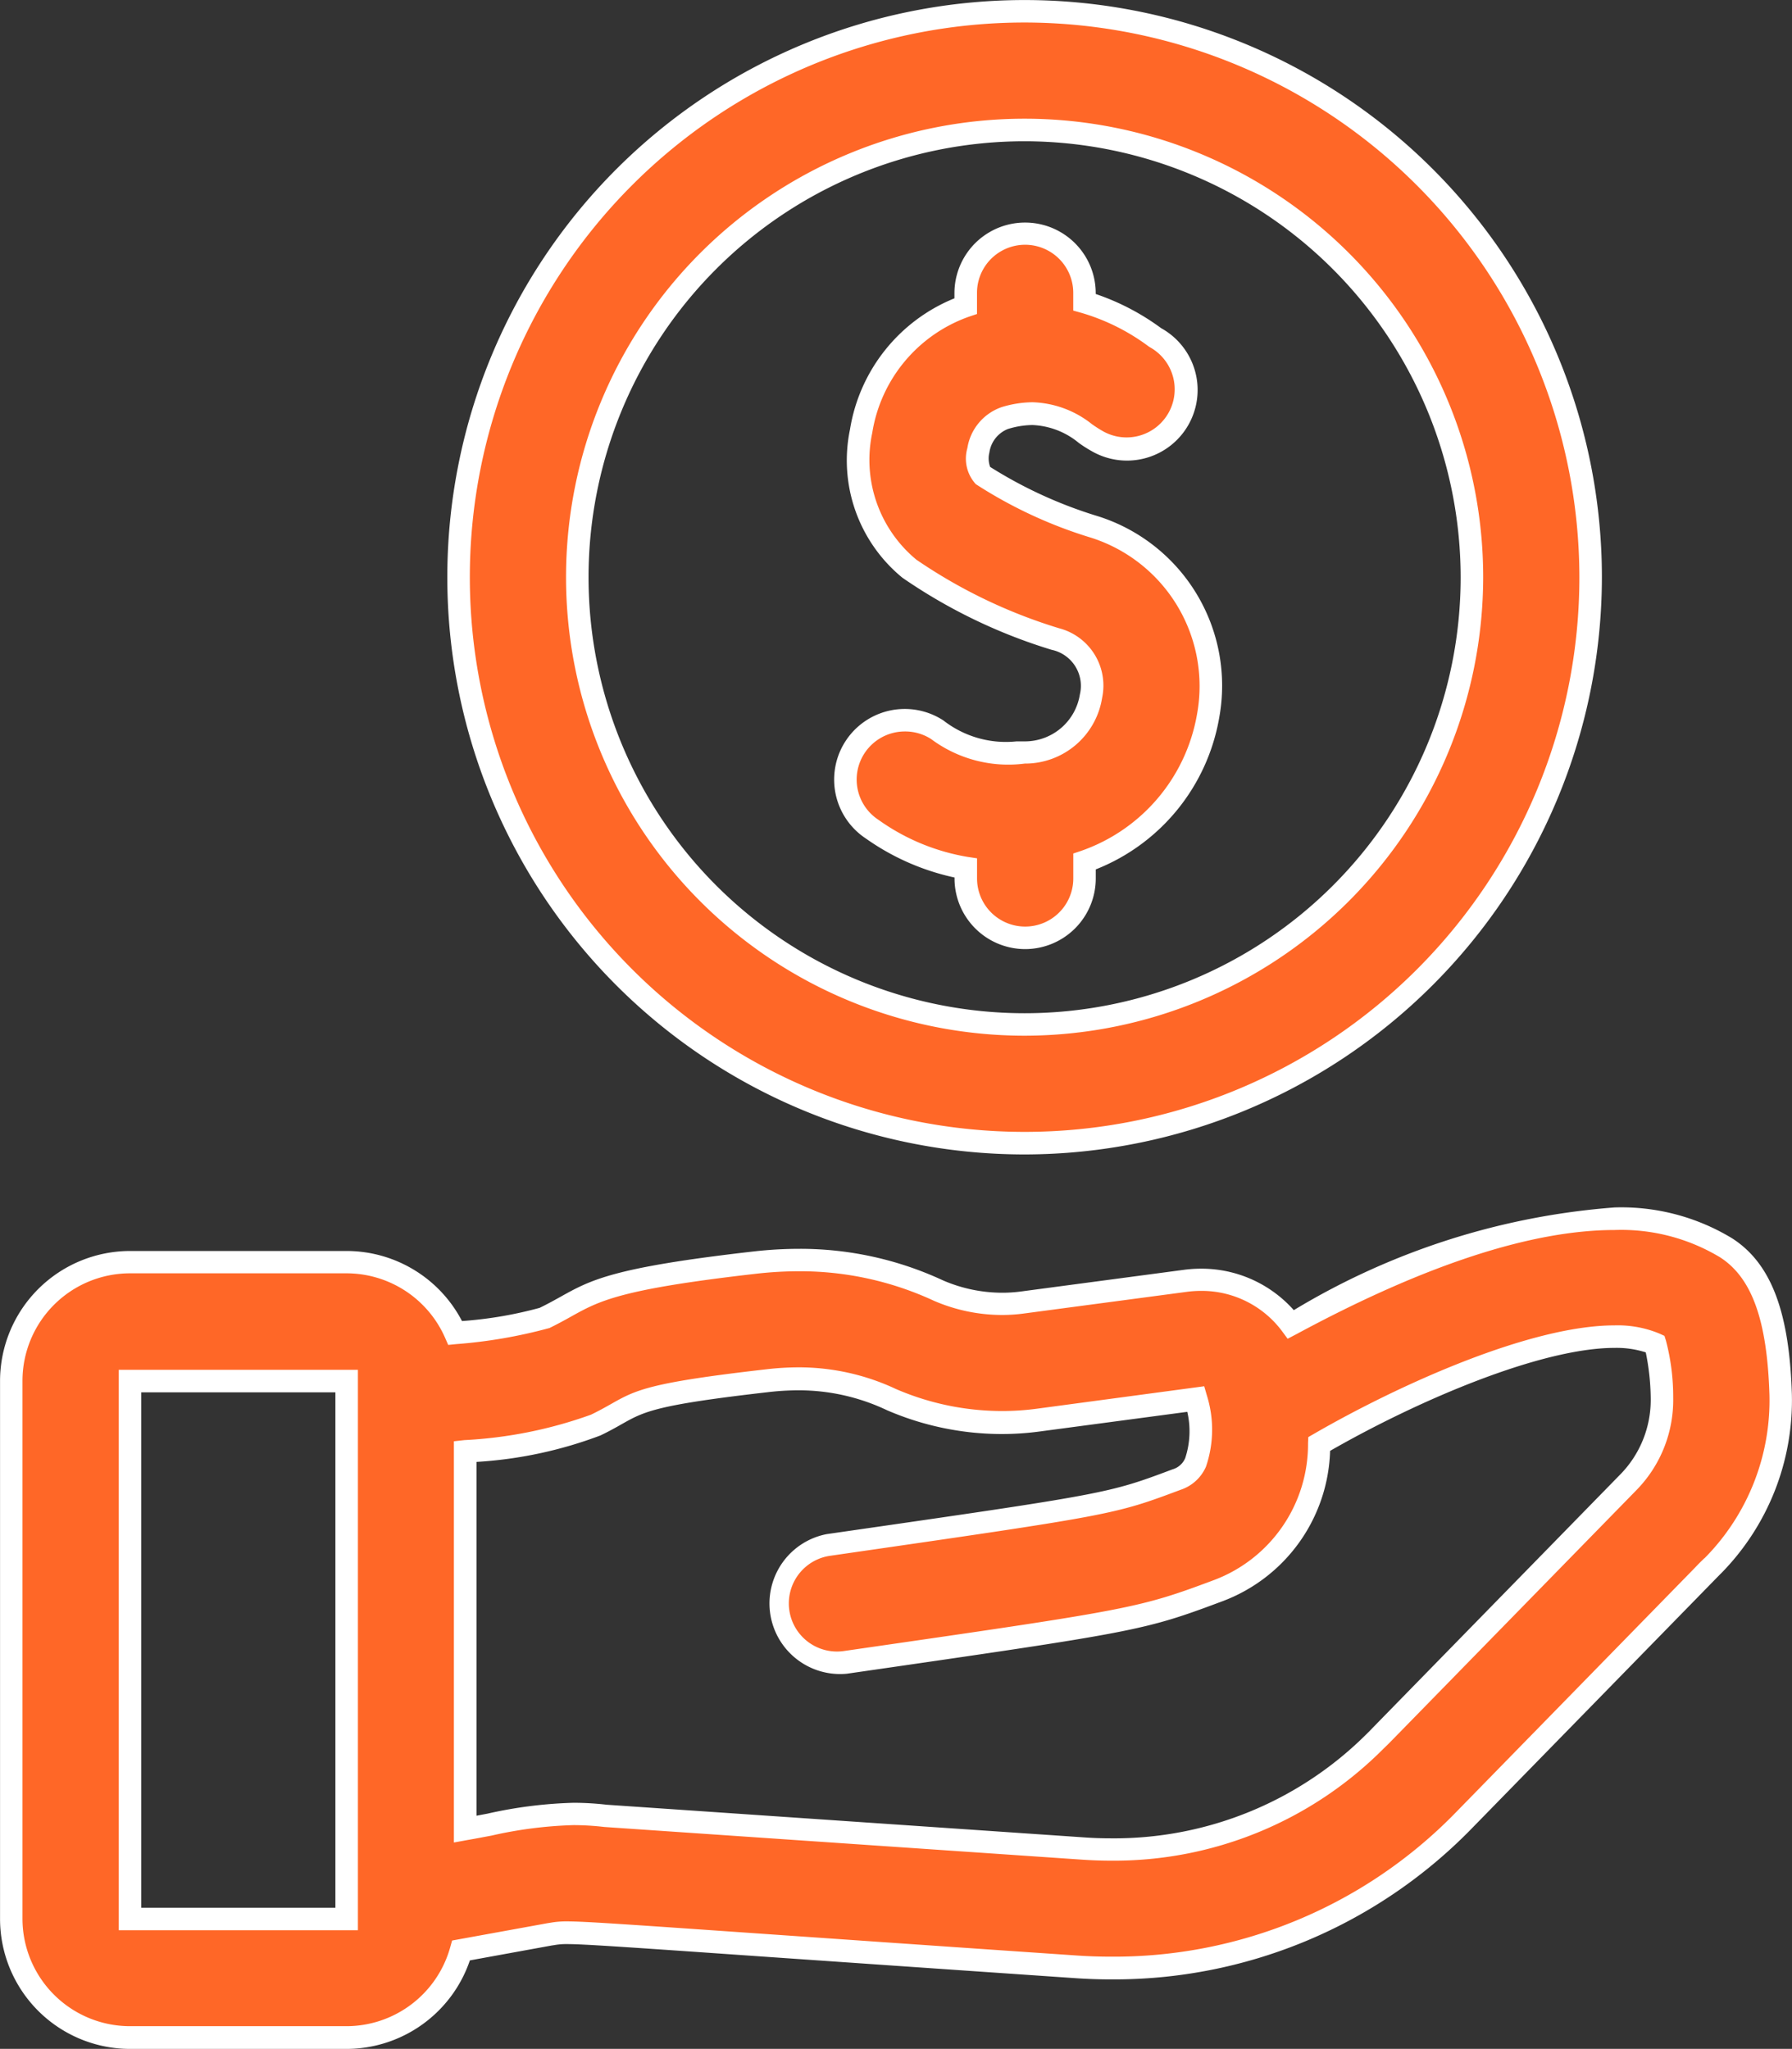 <svg xmlns="http://www.w3.org/2000/svg" width="39.789" height="45.5" viewBox="0 0 39.789 45.5">
  <rect x="0" y="0" width="39.789" height="45.5" fill="#333333" stroke="none"/>
  <g id="finance" transform="translate(-32.241 0.25)">
    <path id="Path_115122" data-name="Path 115122" d="M71.777,308.979c-.055-1.741-.427-2.743-1.206-3.247-2.577-1.666-6.958.231-9.668,1.7a2.486,2.486,0,0,0-2.341-.967l-3.623.482a3.539,3.539,0,0,1-1.861-.265A7.415,7.415,0,0,0,49,306.059c-3.744.428-3.637.734-4.669,1.231a9.9,9.9,0,0,1-1.978.334,2.64,2.64,0,0,0-2.412-1.573h-4.81a2.64,2.64,0,0,0-2.637,2.637v11.945a2.64,2.64,0,0,0,2.637,2.637h4.81a2.641,2.641,0,0,0,2.541-1.934l1.966-.358c.553-.081-.135-.087,11.7.723a10.929,10.929,0,0,0,8.545-3.194c6.569-6.722,5.46-5.589,5.588-5.718A5.229,5.229,0,0,0,71.777,308.979Zm-31.84,11.654h-4.81V308.688h4.81v11.945Zm28.441-9.677c-6.569,6.722-5.459,5.589-5.588,5.717a8.265,8.265,0,0,1-6.471,2.4l-10.629-.727a9.41,9.41,0,0,0-3.117.3v-8.384a10.384,10.384,0,0,0,2.895-.587c.98-.471.632-.623,3.826-.987a4.867,4.867,0,0,1,2.742.422,6.178,6.178,0,0,0,3.249.456l3.511-.467a2.3,2.3,0,0,1-.009,1.408.68.68,0,0,1-.422.381c-1.461.546-1.461.546-7.732,1.453a1.318,1.318,0,0,0,.377,2.61c6.429-.929,6.552-.947,8.279-1.593a3.453,3.453,0,0,0,2.242-3.258c2.437-1.417,6.029-2.886,7.46-2.224a4.662,4.662,0,0,1,.15,1.2A2.614,2.614,0,0,1,68.378,310.955Z" transform="translate(0 -278.269)" fill="#ff6727"/>
    <path id="Path_115122_-_Outline" data-name="Path 115122 - Outline" d="M68.091,304.833h0a4.739,4.739,0,0,1,2.615.689c.856.553,1.263,1.617,1.321,3.449a5.477,5.477,0,0,1-1.574,3.991l-.021.02-.211.216-5.357,5.483a11.087,11.087,0,0,1-7.965,3.295c-.258,0-.519-.009-.776-.027-3.076-.211-5.3-.366-6.931-.479-3.065-.214-3.99-.278-4.362-.278a1.5,1.5,0,0,0-.284.023l-.06.009-1.812.33a2.9,2.9,0,0,1-2.735,1.966h-4.81a2.89,2.89,0,0,1-2.887-2.887V308.687a2.89,2.89,0,0,1,2.887-2.887h4.81a2.891,2.891,0,0,1,2.56,1.556,8.939,8.939,0,0,0,1.724-.293c.177-.086.32-.166.459-.243.678-.379,1.167-.653,4.287-1.009a8.995,8.995,0,0,1,1.016-.059,7.515,7.515,0,0,1,3.192.7,3.319,3.319,0,0,0,1.315.275,3.145,3.145,0,0,0,.414-.027l3.623-.482a2.891,2.891,0,0,1,.378-.025,2.739,2.739,0,0,1,2.061.921A16.119,16.119,0,0,1,68.091,304.833Zm2,7.787,0,0,.007-.007a4.979,4.979,0,0,0,1.431-3.625c-.052-1.651-.389-2.59-1.092-3.045a4.252,4.252,0,0,0-2.344-.609c-1.848,0-4.226.779-7.07,2.315l-.192.1-.129-.175a2.225,2.225,0,0,0-1.795-.888,2.4,2.4,0,0,0-.313.021l-3.623.482a3.642,3.642,0,0,1-.48.032,3.817,3.817,0,0,1-1.513-.315,7.061,7.061,0,0,0-2.995-.656,8.492,8.492,0,0,0-.959.056c-3.02.345-3.473.6-4.1.949-.146.082-.3.166-.489.259l-.006,0a11,11,0,0,1-2.056.354l-.18.018-.073-.166a2.391,2.391,0,0,0-2.183-1.424h-4.81a2.389,2.389,0,0,0-2.387,2.387v11.945a2.389,2.389,0,0,0,2.387,2.387h4.81a2.394,2.394,0,0,0,2.3-1.751l.042-.151,2.129-.387.06-.009a1.965,1.965,0,0,1,.361-.029c.39,0,1.239.059,4.4.279,1.627.113,3.855.269,6.93.479.246.017.5.025.742.025a10.585,10.585,0,0,0,7.606-3.143l5.358-5.484c.094-.1.159-.162.206-.208l.019-.022-.016.019Zm-2-5.168a2.407,2.407,0,0,1,1.007.187l.1.046.033.105a4.891,4.891,0,0,1,.161,1.263,2.862,2.862,0,0,1-.833,2.075l-5.367,5.493c-.088.09-.15.153-.2.2l-.019.022.016-.019-.019.018,0,0-.007.007a8.431,8.431,0,0,1-6.065,2.49c-.2,0-.4-.007-.6-.02l-10.64-.728a5.977,5.977,0,0,0-.684-.041,9.34,9.34,0,0,0-1.817.232c-.17.032-.35.067-.543.1l-.295.054v-8.91L42.55,310a9.717,9.717,0,0,0,2.811-.564c.183-.088.32-.166.441-.234.56-.317.84-.476,3.465-.776a6.25,6.25,0,0,1,.707-.042,5.068,5.068,0,0,1,2.162.482,5.942,5.942,0,0,0,2.356.488,5.793,5.793,0,0,0,.762-.05l3.725-.5.06.207a2.544,2.544,0,0,1-.021,1.579.932.932,0,0,1-.562.513c-1.486.556-1.486.556-7.784,1.466a1.068,1.068,0,1,0,.305,2.115c6.4-.925,6.525-.943,8.227-1.579a3.224,3.224,0,0,0,2.08-3.036l.006-.136.118-.068C63.327,308.756,66.231,307.452,68.09,307.452Zm.693.6a2.118,2.118,0,0,0-.693-.1c-1.616,0-4.313,1.138-6.317,2.287a3.682,3.682,0,0,1-2.4,3.343c-1.752.655-1.876.673-8.33,1.606a1.568,1.568,0,0,1-.449-3.1c6.245-.9,6.245-.9,7.681-1.439a.435.435,0,0,0,.281-.249,1.907,1.907,0,0,0,.046-1.028l-3.288.438a6.3,6.3,0,0,1-.827.055,6.439,6.439,0,0,1-2.553-.529,4.561,4.561,0,0,0-1.965-.442,5.746,5.746,0,0,0-.65.038c-2.523.288-2.774.431-3.275.714-.128.073-.273.155-.471.25a9.341,9.341,0,0,1-2.753.588v7.857l.244-.046a9.84,9.84,0,0,1,1.911-.241,6.464,6.464,0,0,1,.735.043l10.624.727c.187.013.377.019.565.019a7.931,7.931,0,0,0,5.708-2.34l.021-.02.2-.206L68.2,310.78a2.365,2.365,0,0,0,.693-1.711A5.281,5.281,0,0,0,68.783,308.051Zm-33.906.387h5.31v12.445h-5.31Zm4.81.5h-4.31v11.445h4.31Z" transform="translate(0 -278.269)" fill="#fff"/>
    <path id="Path_115123" data-name="Path 115123" d="M158.059,25.137a12.568,12.568,0,1,0-12.568-12.568A12.583,12.583,0,0,0,158.059,25.137Zm0-22.5a9.932,9.932,0,1,1-9.932,9.932A9.943,9.943,0,0,1,158.059,2.637Z" transform="translate(-103.068 0)" fill="#ff6727"/>
    <path id="Path_115123_-_Outline" data-name="Path 115123 - Outline" d="M158.059,25.387a12.818,12.818,0,1,1,12.818-12.818A12.833,12.833,0,0,1,158.059,25.387Zm0-25.137a12.318,12.318,0,1,0,12.318,12.318A12.332,12.332,0,0,0,158.059.25Zm0,22.5a10.182,10.182,0,1,1,10.182-10.182A10.193,10.193,0,0,1,158.059,22.75Zm0-19.863a9.682,9.682,0,1,0,9.682,9.682A9.693,9.693,0,0,0,158.059,2.887Z" transform="translate(-103.068 0)" fill="#fff"/>
    <path id="Path_115124" data-name="Path 115124" d="M243.816,69.444a4.978,4.978,0,0,0,2.076.861v.232a1.318,1.318,0,1,0,2.637,0v-.374a4.184,4.184,0,0,0,2.745-3.235,3.7,3.7,0,0,0-2.514-4.192,9.921,9.921,0,0,1-2.491-1.151.622.622,0,0,1-.1-.553.907.907,0,0,1,.585-.716,2.191,2.191,0,0,1,2.075.522,1.318,1.318,0,0,0,1.268-2.311,4.93,4.93,0,0,0-1.57-.785v-.2a1.318,1.318,0,0,0-2.637,0v.289c-2.551.86-3.173,4.325-1.251,5.833a11.759,11.759,0,0,0,3.24,1.562,1.06,1.06,0,0,1,.792,1.269,1.483,1.483,0,0,1-1.472,1.251,2.642,2.642,0,0,1-1.942-.5,1.318,1.318,0,1,0-1.444,2.206Z" transform="translate(-192.207 -51.279)" fill="#ff6727"/>
    <path id="Path_115124_-_Outline" data-name="Path 115124 - Outline" d="M247.21,72.106a1.57,1.57,0,0,1-1.568-1.568v-.022a5.36,5.36,0,0,1-1.963-.862,1.568,1.568,0,1,1,1.717-2.625,2.255,2.255,0,0,0,1.622.464h.18a1.236,1.236,0,0,0,1.227-1.042.818.818,0,0,0-.629-.992,11.965,11.965,0,0,1-3.311-1.6,3.368,3.368,0,0,1-1.164-3.293,3.792,3.792,0,0,1,2.319-2.912v-.114a1.568,1.568,0,0,1,3.137,0v.018a5.319,5.319,0,0,1,1.453.759,1.568,1.568,0,0,1-1.517,2.745,3.111,3.111,0,0,1-.308-.194,1.723,1.723,0,0,0-1.032-.4,1.907,1.907,0,0,0-.546.088.661.661,0,0,0-.411.523.543.543,0,0,0,.017.319,9.868,9.868,0,0,0,2.409,1.1,3.946,3.946,0,0,1,2.677,4.469,4.432,4.432,0,0,1-2.741,3.369v.2A1.57,1.57,0,0,1,247.21,72.106Zm-2.671-4.833a1.068,1.068,0,0,0-.586,1.962,4.753,4.753,0,0,0,1.977.823l.212.032v.447a1.068,1.068,0,1,0,2.137,0v-.554l.17-.057a3.92,3.92,0,0,0,2.578-3.04,3.459,3.459,0,0,0-2.35-3.915,10.1,10.1,0,0,1-2.562-1.19.838.838,0,0,1-.188-.8,1.153,1.153,0,0,1,.759-.91,2.4,2.4,0,0,1,.69-.109,2.219,2.219,0,0,1,1.315.485,2.769,2.769,0,0,0,.257.164,1.068,1.068,0,0,0,1.028-1.873l-.016-.01a4.7,4.7,0,0,0-1.5-.751l-.182-.051v-.393a1.068,1.068,0,0,0-2.137,0v.469l-.17.057a3.283,3.283,0,0,0-2.156,2.584,2.876,2.876,0,0,0,.98,2.815,11.555,11.555,0,0,0,3.169,1.523,1.315,1.315,0,0,1,.955,1.546,1.73,1.73,0,0,1-1.717,1.459,2.865,2.865,0,0,1-2.08-.545A1.064,1.064,0,0,0,244.539,67.273Z" transform="translate(-192.207 -51.279)" fill="#fff"/>
  </g>
</svg>
